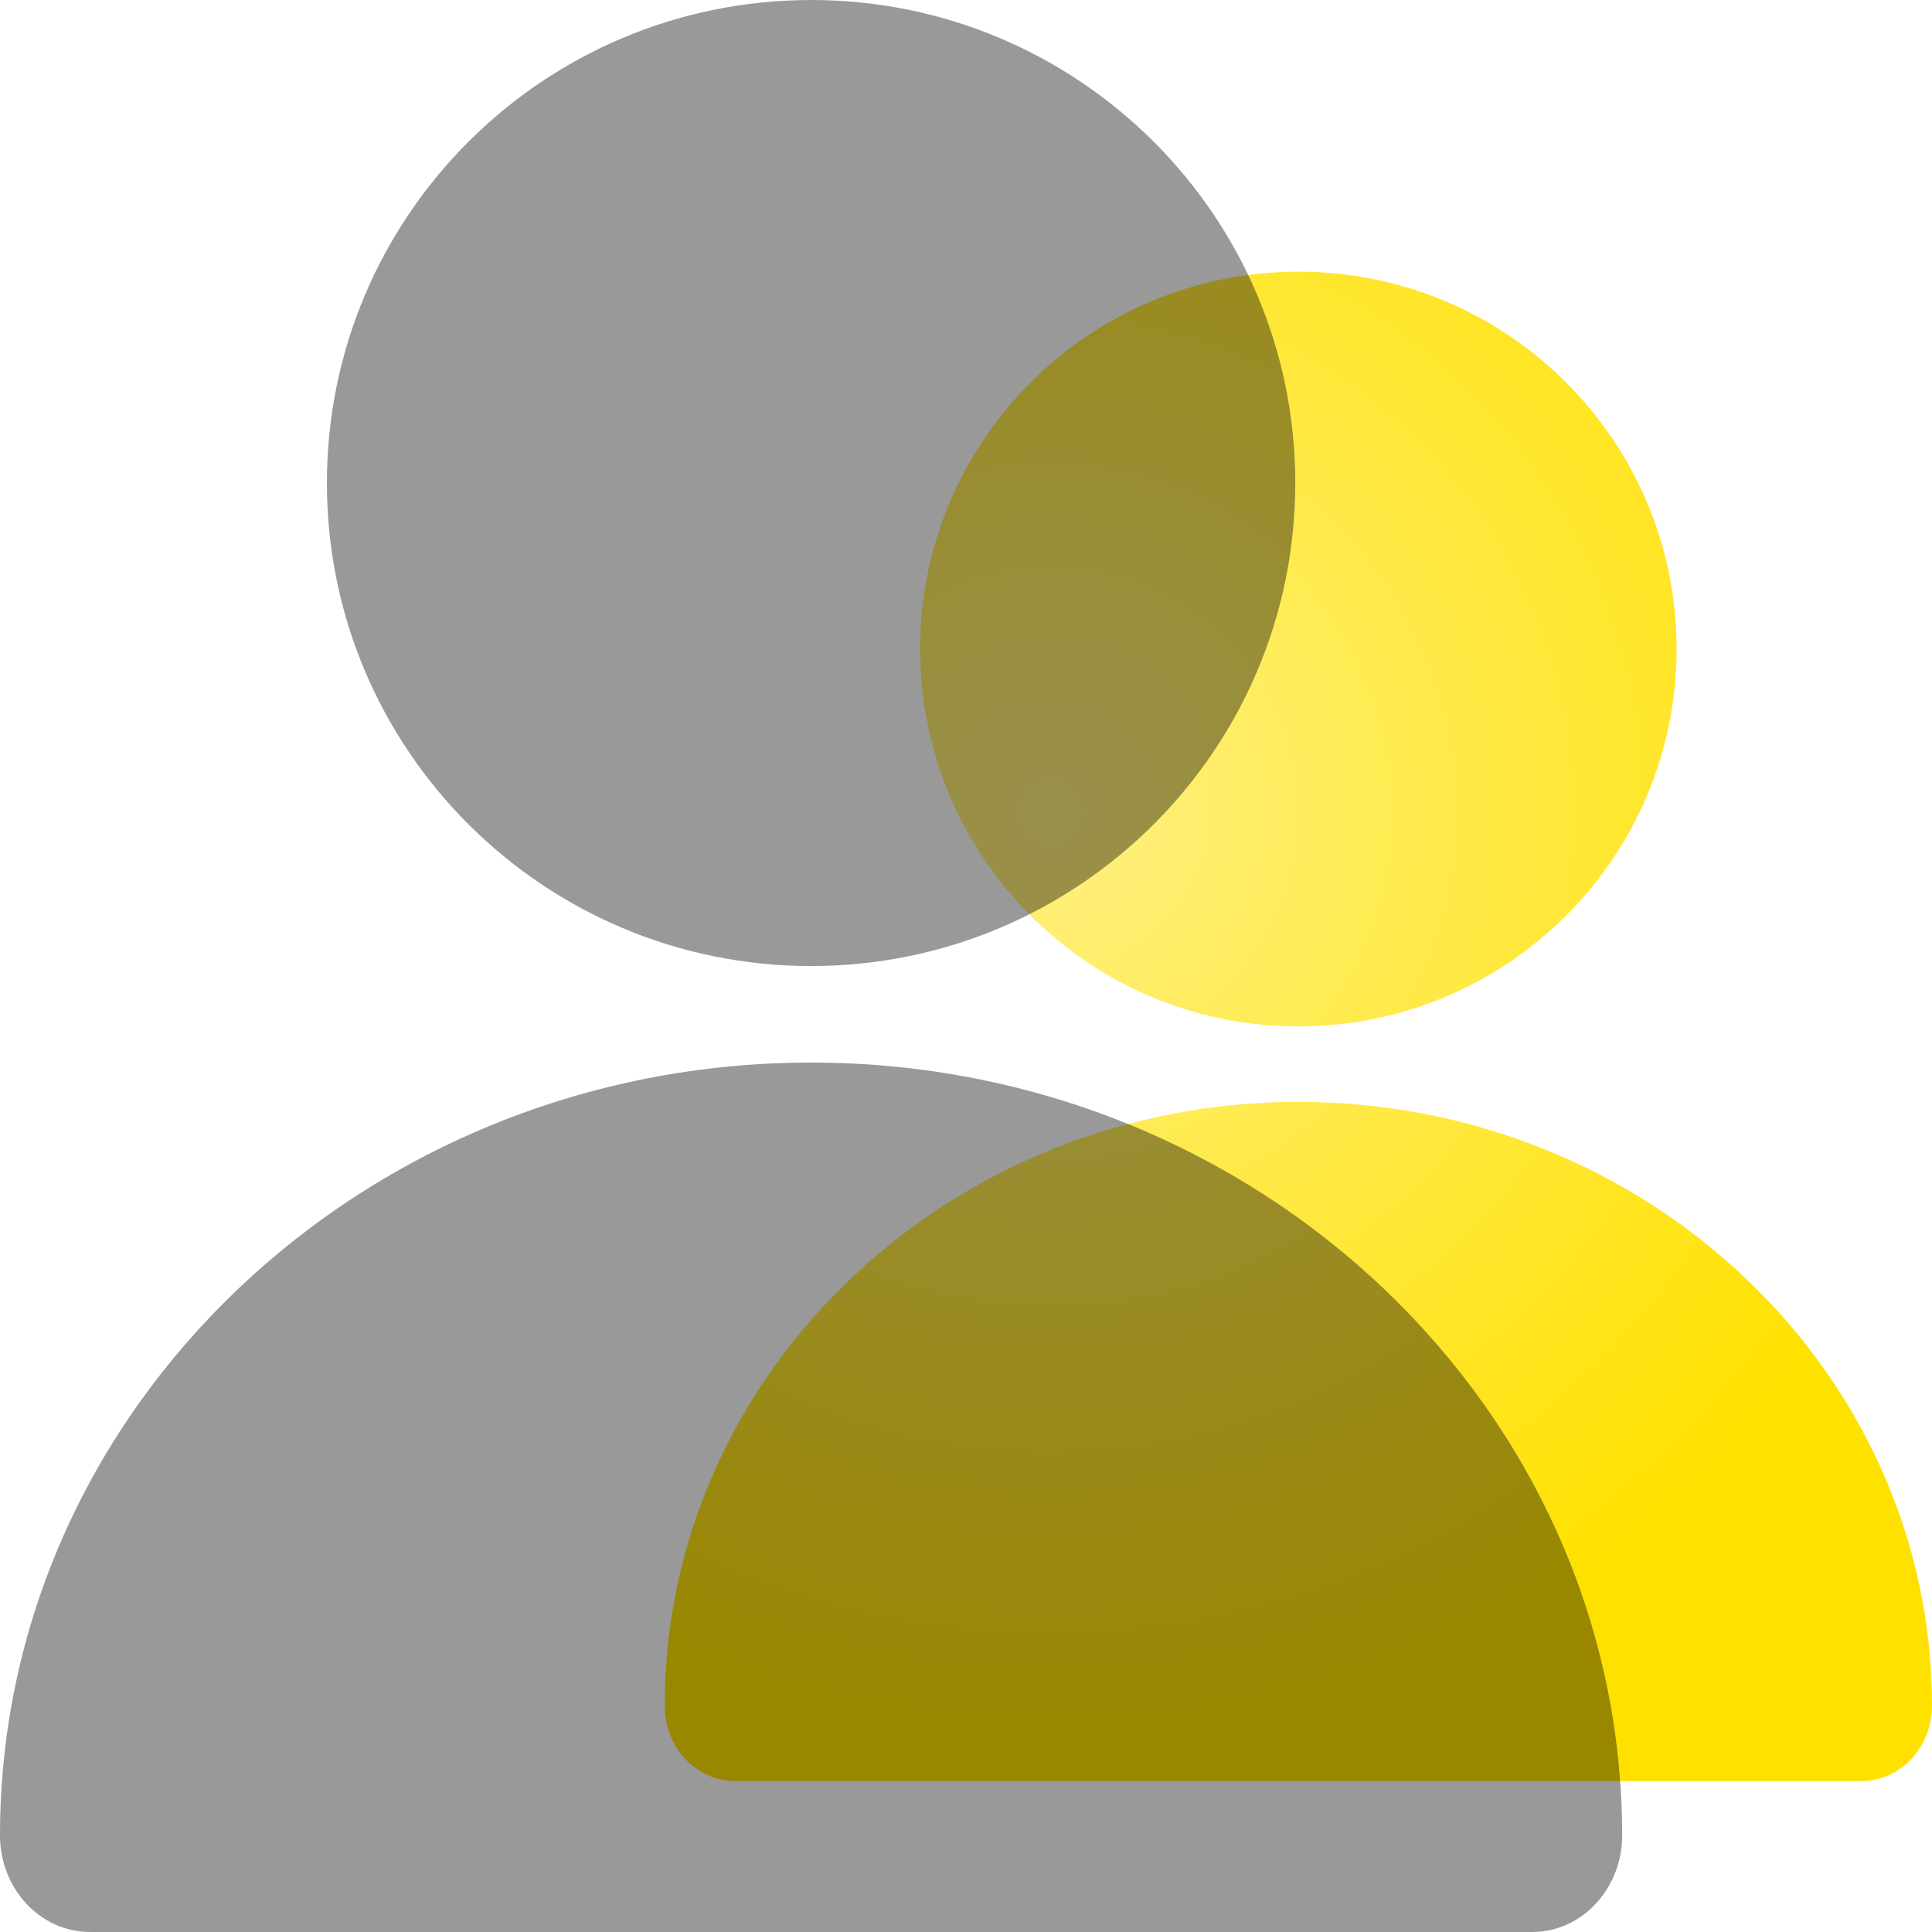 <?xml version="1.0" encoding="UTF-8"?>
<svg width="64px" height="64px" viewBox="0 0 64 64" version="1.1" xmlns="http://www.w3.org/2000/svg" xmlns:xlink="http://www.w3.org/1999/xlink">
    <title>编组 5</title>
    <defs>
        <radialGradient cx="30.546%" cy="35.95%" fx="30.546%" fy="35.95%" r="72.822%" gradientTransform="translate(0.305,0.359),scale(1,0.84),rotate(40.553),translate(-0.305,-0.359)" id="radialGradient-1">
            <stop stop-color="#FFF081" offset="0%"></stop>
            <stop stop-color="#FFE100" offset="100%"></stop>
        </radialGradient>
        <path d="M26.868,0 C35.727,0 42.908,7.164 42.908,16.001 C42.908,24.837 35.727,32.001 26.868,32.001 C18.01,32.001 10.829,24.837 10.829,16.001 C10.829,7.164 18.01,0.001 26.868,0.001 L26.868,0 Z M26.868,35.199 C12.054,35.199 0,46.684 0,60.8 C0,62.569 1.337,64 2.985,64 L50.751,64 C52.401,64 53.736,62.568 53.736,60.8 C53.736,46.684 41.684,35.199 26.868,35.199 L26.868,35.199 Z" id="path-2"></path>
        <filter x="-55.8%" y="-46.9%" width="211.7%" height="193.8%" filterUnits="objectBoundingBox" id="filter-3">
            <feGaussianBlur stdDeviation="30" in="SourceAlpha" result="shadowBlurInner1"></feGaussianBlur>
            <feOffset dx="0" dy="0" in="shadowBlurInner1" result="shadowOffsetInner1"></feOffset>
            <feComposite in="shadowOffsetInner1" in2="SourceAlpha" operator="arithmetic" k2="-1" k3="1" result="shadowInnerInner1"></feComposite>
            <feColorMatrix values="0 0 0 0 1   0 0 0 0 0.882   0 0 0 0 0  0 0 0 0.4 0" type="matrix" in="shadowInnerInner1"></feColorMatrix>
        </filter>
    </defs>
    <g id="页面-1" stroke="none" stroke-width="1" fill="none" fill-rule="evenodd">
        <g id="落地页*" transform="translate(-799, -1002)">
            <g id="编组-40备份" transform="translate(765, 972)">
                <g id="编组-5" transform="translate(34, 30)">
                    <path d="M43.01,9 C49.93,9 55.54,14.597 55.54,21.5 C55.54,28.404 49.93,34.001 43.01,34.001 C36.089,34.001 30.479,28.404 30.479,21.5 C30.479,14.597 36.089,9.001 43.01,9.001 L43.01,9 Z M43.01,36.5 C31.436,36.5 22.019,45.472 22.019,56.5 C22.019,57.882 23.063,59 24.351,59 L61.668,59 C62.957,59 64,57.882 64,56.5 C64,45.472 54.585,36.5 43.009,36.5 L43.01,36.5 Z" id="形状" fill="url(#radialGradient-1)"></path>
                    <g id="noun-user-4581522" opacity="0.4">
                        <g id="形状">
                            <use fill-opacity="0.9" fill="#FFFFFF" fill-rule="evenodd" xlink:href="#path-2"></use>
                            <use fill="black" fill-opacity="1" filter="url(#filter-3)" xlink:href="#path-2"></use>
                        </g>
                    </g>
                </g>
            </g>
        </g>
    </g>
</svg>